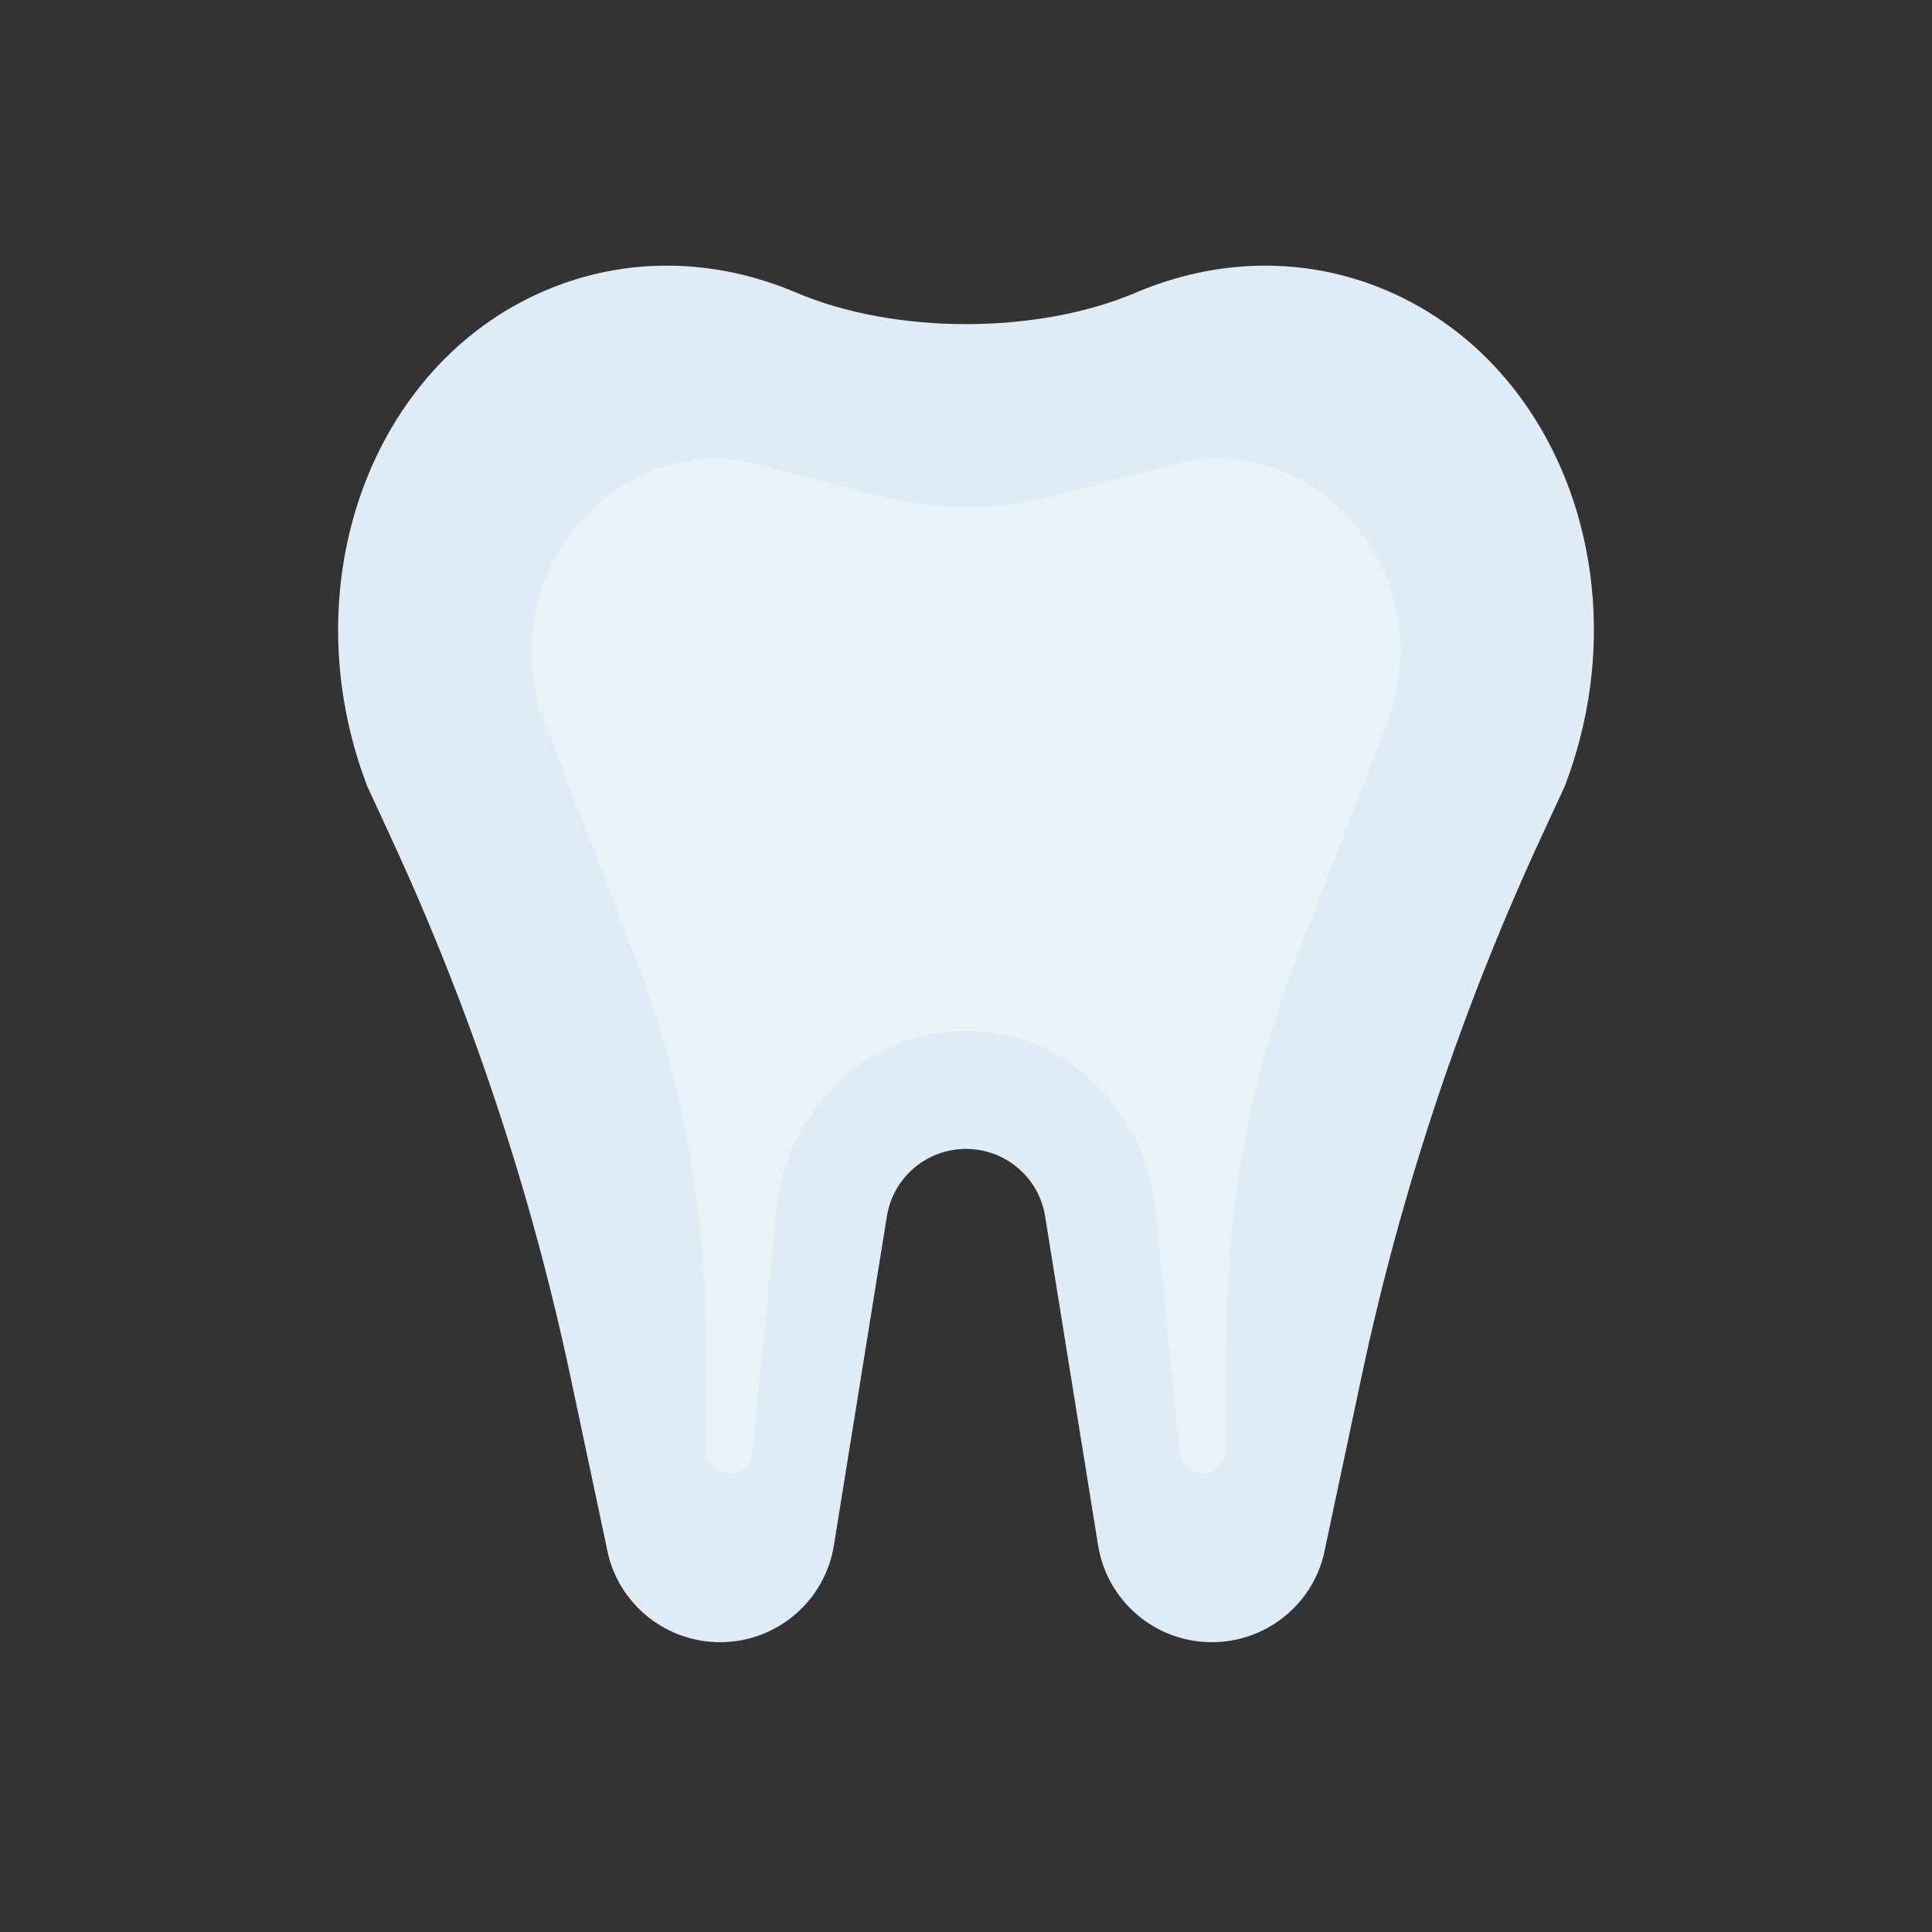 <svg width="80" height="80" viewBox="0 0 80 80" fill="none" xmlns="http://www.w3.org/2000/svg">
<rect x="0" y="0" width="80" height="80" fill="#333333" stroke="none"/>
<path fill-rule="evenodd" clip-rule="evenodd" d="M47.029 12.118C42.946 13.856 37.054 13.856 32.971 12.117C29.654 10.705 25.944 10.574 22.521 12.054C15.296 15.177 12.056 24.304 15.2 32.538C15.201 32.539 15.201 32.542 15.2 32.543V32.543L16.181 34.664C19.498 41.832 21.998 49.346 23.635 57.067L25.192 64.411C25.731 66.522 27.636 68 29.818 68C32.161 68 34.158 66.301 34.53 63.991L36.725 50.359C36.984 48.754 38.371 47.574 40 47.574C41.629 47.574 43.016 48.754 43.275 50.359L45.47 63.991C45.842 66.301 47.839 68 50.182 68C52.364 68 54.269 66.522 54.807 64.411L56.365 57.067C58.002 49.346 60.502 41.832 63.819 34.664L64.8 32.543V32.543C64.799 32.542 64.799 32.539 64.8 32.538C67.944 24.304 64.704 15.177 57.479 12.054C54.056 10.574 50.346 10.705 47.029 12.118Z" fill="url(#paint0_linear_196_681)"/>
<path d="M36.715 43.429C37.754 42.918 38.88 42.679 40 42.713C41.12 42.679 42.246 42.918 43.285 43.429C45.835 44.684 47.571 47.244 47.858 50.175L48.833 60.114C48.873 60.523 49.166 60.866 49.565 60.969C50.184 61.128 50.778 60.656 50.778 60.018V55.447C50.778 50.013 51.776 44.629 53.718 39.589L57.434 29.942C59.763 23.898 54.536 17.648 48.495 19.256L43.955 20.464C42.657 20.81 41.329 20.991 40 21.009C38.671 20.991 37.343 20.81 36.045 20.464L31.505 19.256C25.464 17.648 20.237 23.898 22.566 29.942L26.282 39.589C28.224 44.629 29.222 50.013 29.222 55.447V60.018C29.222 60.656 29.816 61.128 30.435 60.969C30.834 60.866 31.127 60.523 31.167 60.114L32.142 50.175C32.429 47.244 34.165 44.684 36.715 43.429Z" fill="url(#paint1_radial_196_681)"/>
<defs>
<linearGradient id="paint0_linear_196_681" x1="40" y1="11" x2="40" y2="68" gradientUnits="userSpaceOnUse">
<stop stop-color="#DFEBF5"/>
</linearGradient>
<radialGradient id="paint1_radial_196_681" cx="0" cy="0" r="1" gradientUnits="userSpaceOnUse" gradientTransform="translate(40 43.207) rotate(-108.454) scale(25.657 21.925)">
<stop stop-color="#E9F2F7"/>
</radialGradient>
</defs>
</svg>
